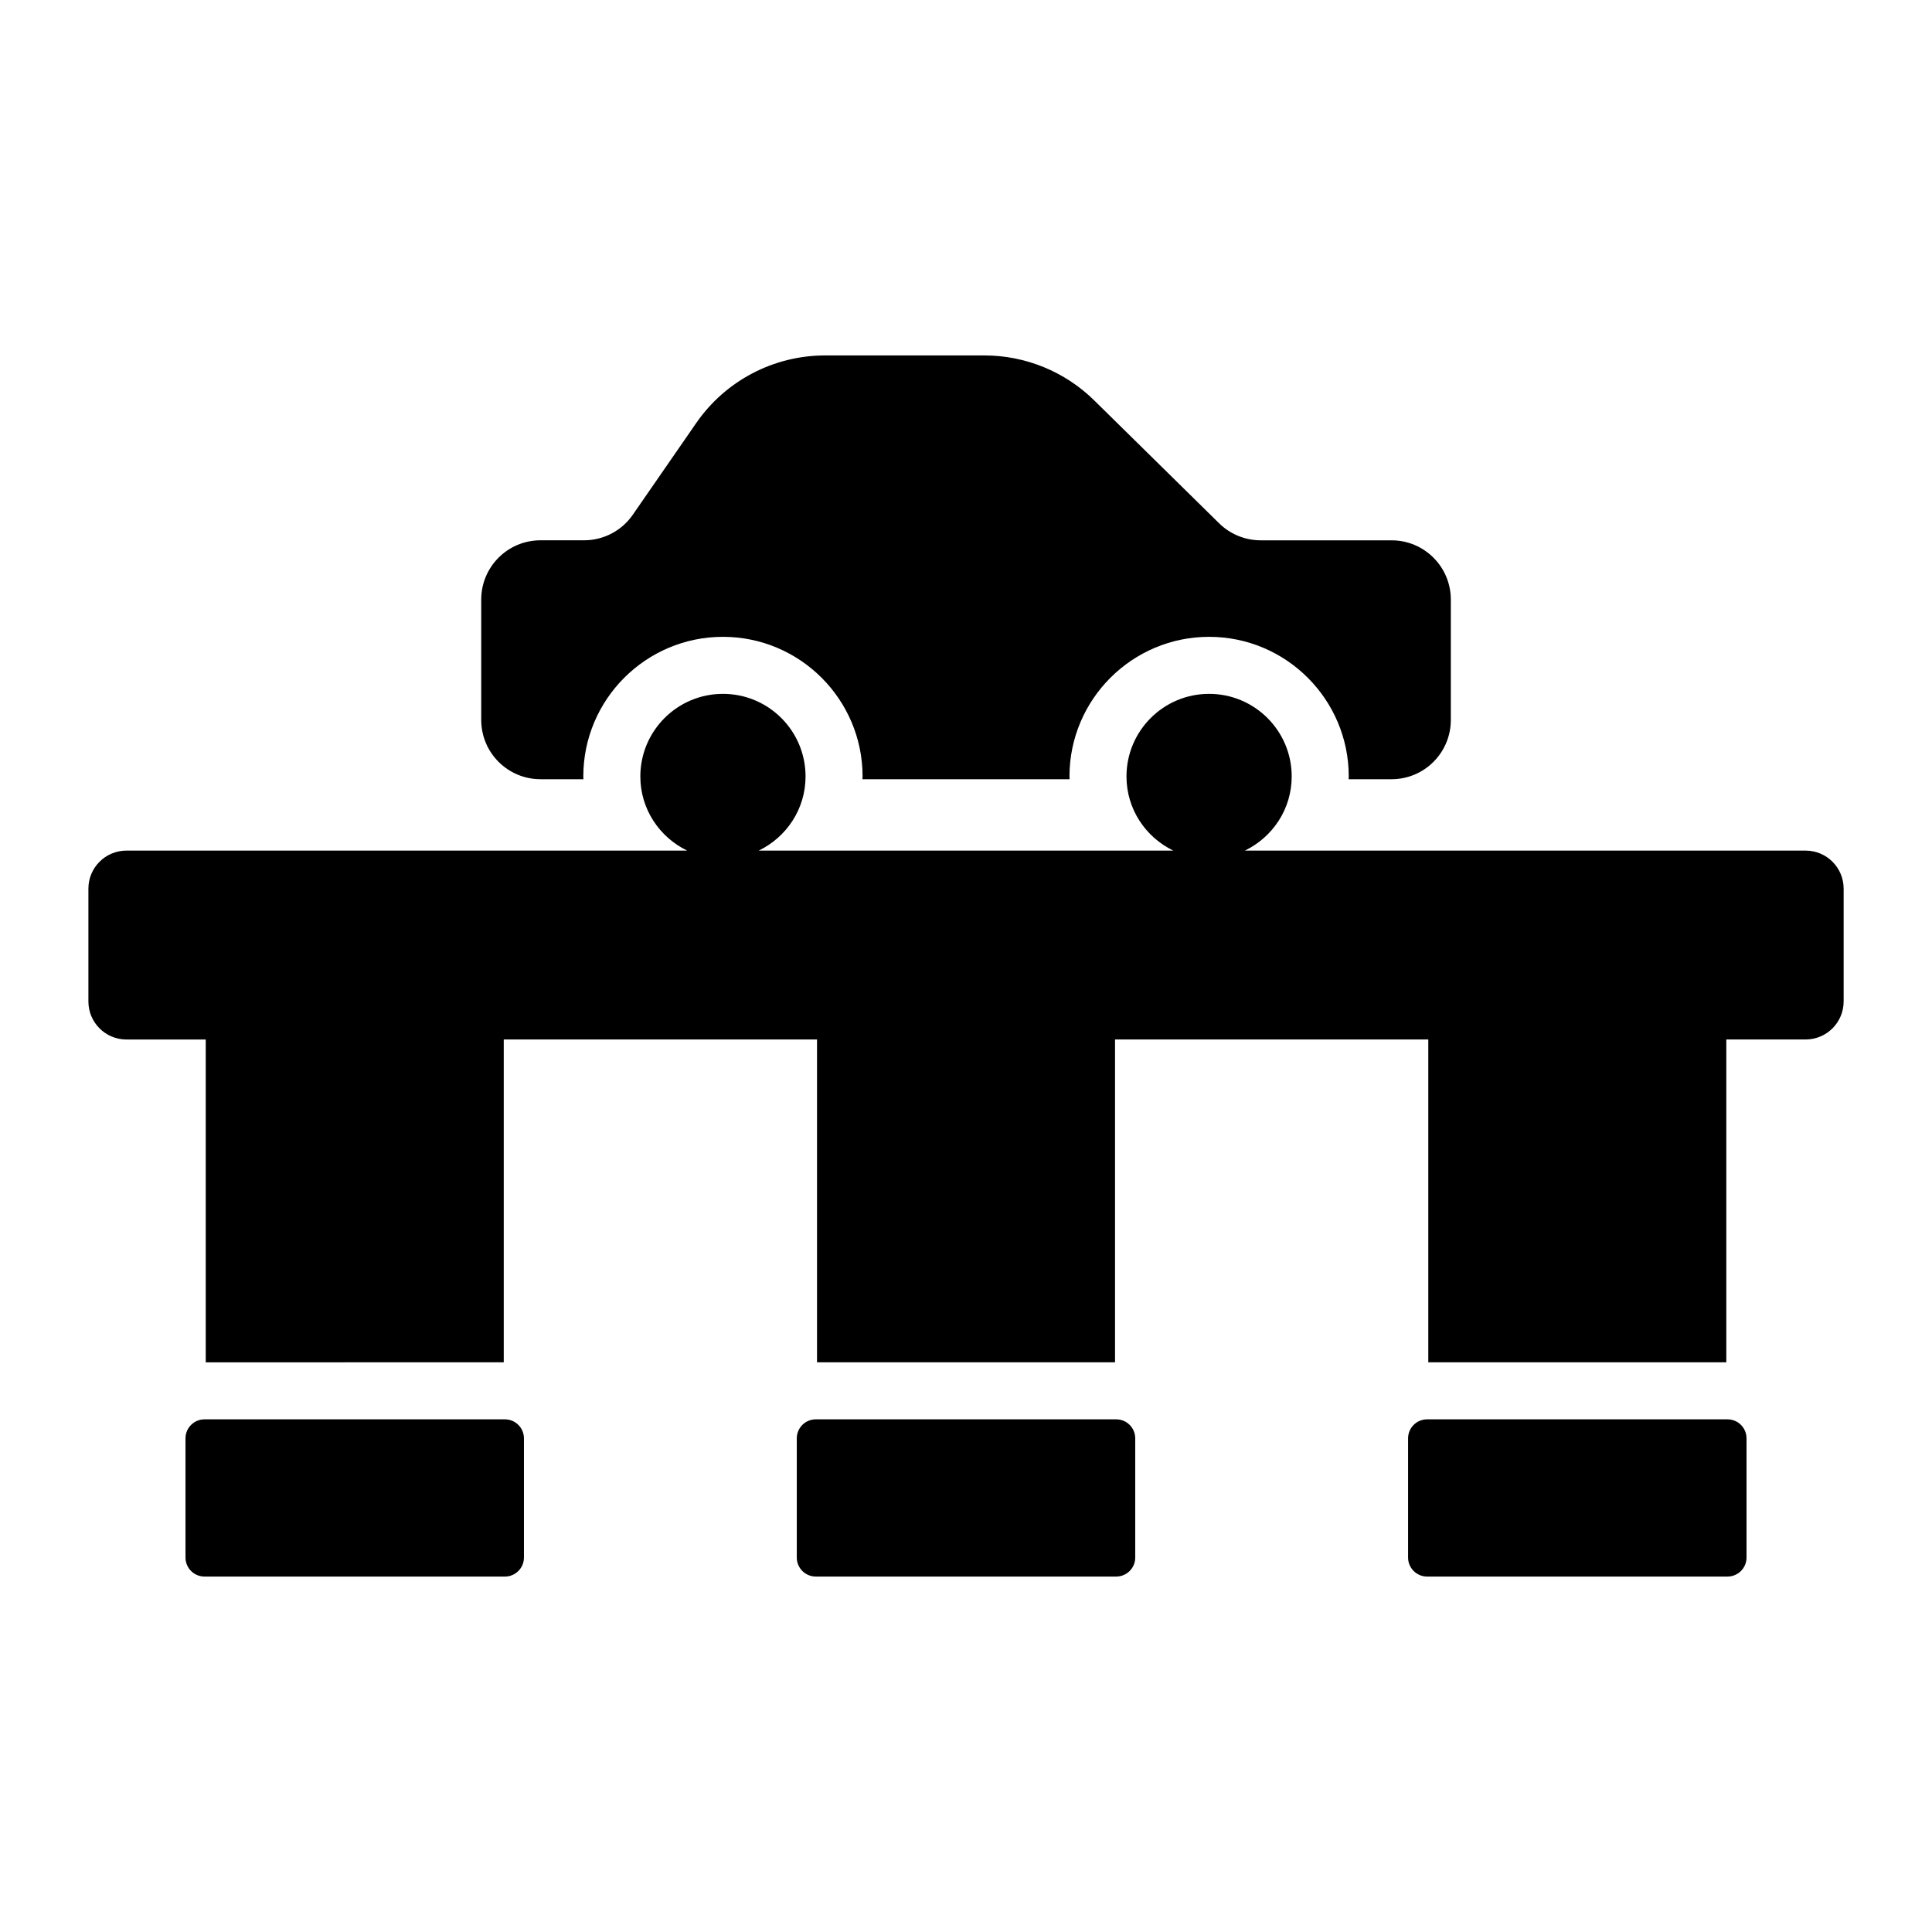 <?xml version="1.0" encoding="UTF-8"?>
<!-- Uploaded to: ICON Repo, www.svgrepo.com, Generator: ICON Repo Mixer Tools -->
<svg fill="#000000" width="800px" height="800px" version="1.1" viewBox="144 144 512 512" xmlns="http://www.w3.org/2000/svg">
 <path d="m282.85 525.18v31.586c0 2.781-2.254 5.039-5.039 5.039h-79.613c-2.781 0-5.039-2.254-5.039-5.039v-31.586c0-2.781 2.254-5.039 5.039-5.039h79.613c2.785 0.004 5.039 2.258 5.039 5.039zm4.383-174.68h11.383c-0.004-0.246-0.035-0.484-0.035-0.73 0-20.406 16.602-37.004 37.004-37.004 20.406 0 37.008 16.602 37.008 37.004 0 0.246-0.031 0.484-0.035 0.73h54.898c-0.004-0.246-0.035-0.484-0.035-0.73 0-20.406 16.598-37.004 37.004-37.004s37.008 16.602 37.008 37.004c0 0.246-0.031 0.484-0.035 0.73h11.383c8.672 0 15.703-7.031 15.703-15.703v-31.902c0-8.672-7.031-15.703-15.703-15.703h-34.68c-4.121 0-8.082-1.621-11.02-4.512l-33.082-32.551c-7.769-7.648-18.238-11.934-29.141-11.934h-42.188c-13.637 0-26.402 6.691-34.156 17.906l-16.816 24.316c-2.934 4.242-7.762 6.769-12.914 6.769h-11.551c-8.672 0-15.703 7.031-15.703 15.703v31.902c0 8.676 7.031 15.707 15.703 15.707zm335.27 18.918h-148.6c7.32-3.543 12.41-10.973 12.41-19.648 0-12.09-9.801-21.891-21.891-21.891-12.09 0-21.891 9.801-21.891 21.891 0 8.676 5.09 16.109 12.41 19.648h-109.87c7.32-3.543 12.41-10.973 12.41-19.648 0-12.09-9.801-21.891-21.891-21.891-12.086 0-21.891 9.801-21.891 21.891 0 8.676 5.09 16.109 12.41 19.648h-148.6c-5.566 0-10.078 4.512-10.078 10.078v29.906c0 5.566 4.512 10.078 10.078 10.078h21.016v85.551l78.977-0.008v-85.551h83.02v85.551h78.977v-85.551h83.016v85.551h78.977v-85.551h21.016c5.566 0 10.078-4.512 10.078-10.078v-29.906c-0.004-5.559-4.512-10.07-10.078-10.07zm-20.695 150.72h-79.613c-2.781 0-5.039 2.254-5.039 5.039v31.586c0 2.781 2.254 5.039 5.039 5.039h79.613c2.781 0 5.039-2.254 5.039-5.039v-31.586c0-2.785-2.258-5.039-5.039-5.039zm-162 0h-79.613c-2.781 0-5.039 2.254-5.039 5.039v31.586c0 2.781 2.254 5.039 5.039 5.039h79.613c2.781 0 5.039-2.254 5.039-5.039v-31.586c0-2.785-2.254-5.039-5.039-5.039z"/>
</svg>